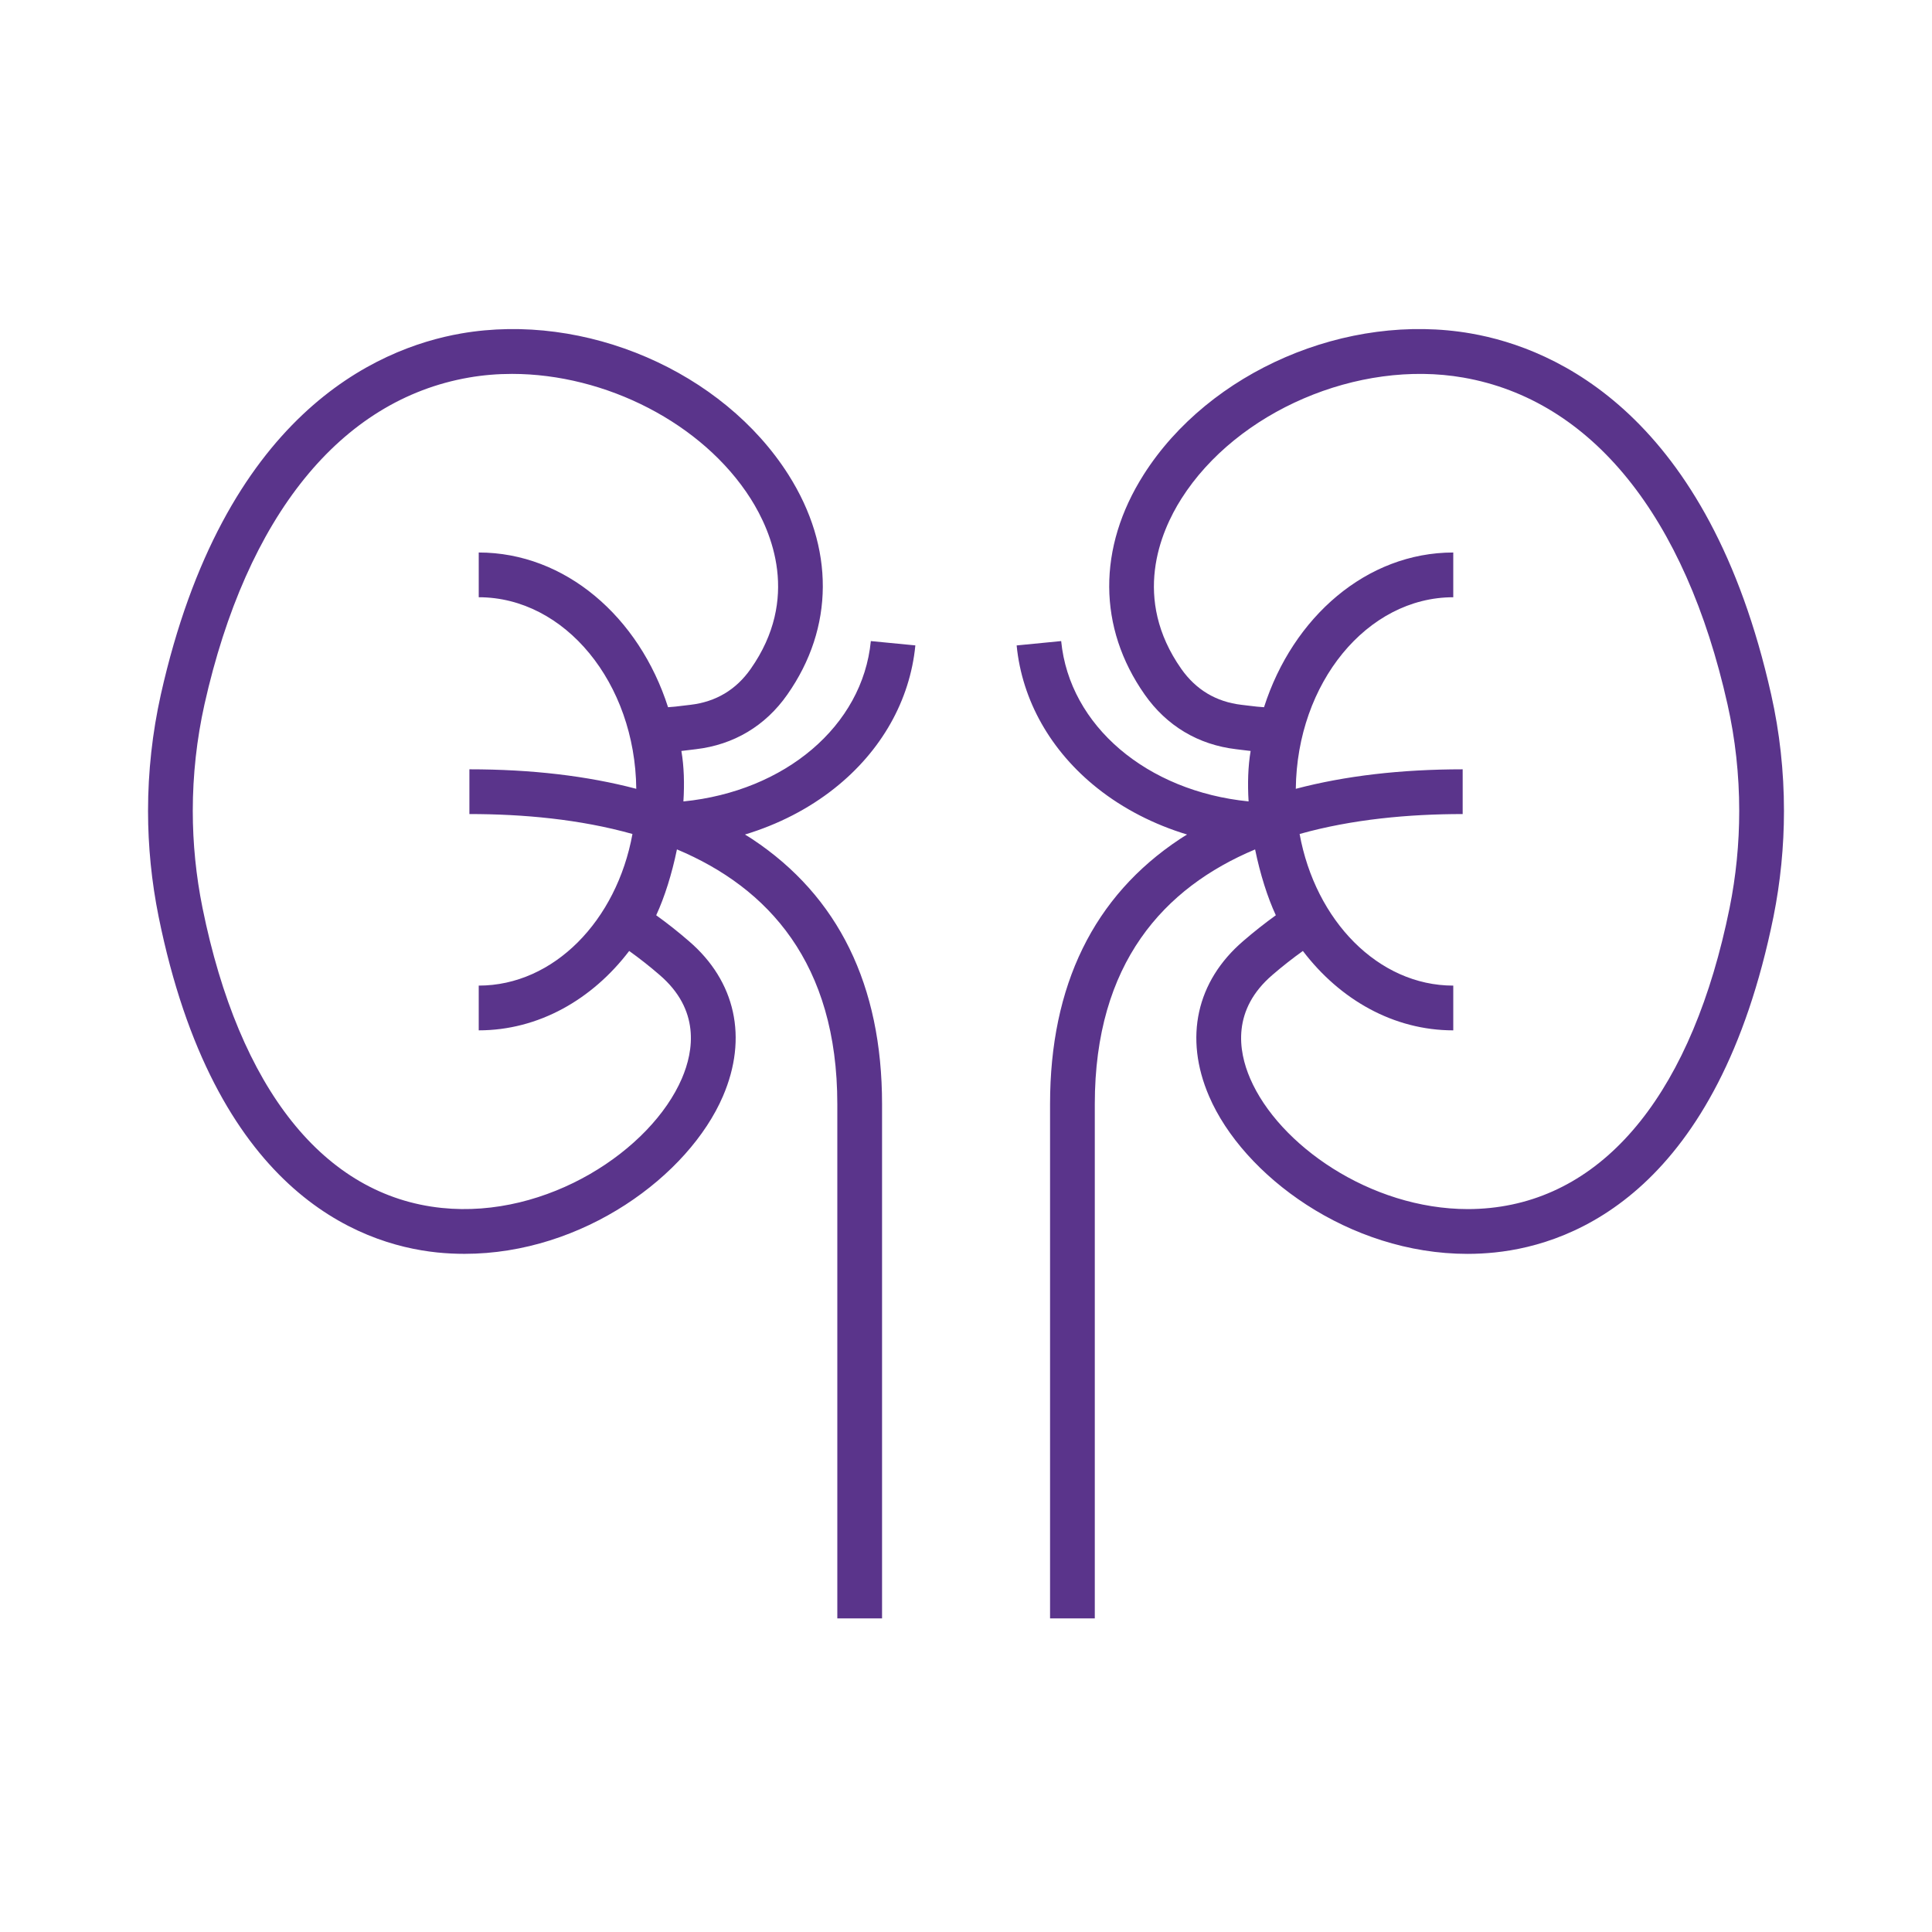<svg xmlns="http://www.w3.org/2000/svg" id="Layer_1" viewBox="0 0 1080 1080"><defs><style>      .st0 {        fill: #5a348b;      }    </style></defs><path class="st0" d="M966.859,507.518c-20.565,101.383-68.089,160.946-133.803,167.726-4.182.426-8.344.65-12.485.65-54.569-.02-105.808-35.953-121.724-73.002-6.781-15.733-10.11-38.551,12.444-57.898,5.542-4.791,11.247-9.257,17.032-13.399,20.707,27.224,50.712,44.378,84.066,44.378v-25.011c-41.921,0-77.062-36.318-85.893-84.756,29.416-8.263,61.207-11.145,91.151-11.145v-25.011c-34.694,0-65.836,3.674-93.283,10.902.65-59.177,39.871-107.087,88.025-107.087v-25.011c-48.316,0-89.628,35.993-105.788,86.482-2.659-.142-5.096-.426-9.054-.914l-3.553-.426c-14.129-1.665-25.437-8.425-33.639-20.078-27.569-39.282-11.795-76.474.061-95.15,31.02-48.864,98.764-77.976,157.576-67.703,71.662,12.505,124.12,77.367,147.71,182.708,4.324,19.225,6.537,39.262,6.537,59.522,0,18.311-1.807,36.562-5.38,54.224l-0-0ZM990.104,388.29c-34.999-156.276-120.161-193.569-167.807-201.872-69.328-12.099-146.288,21.113-182.992,78.93-25.863,40.744-25.66,85.548.589,122.922,12.282,17.52,29.984,28.076,51.179,30.553l3.451.426c1.705.203,3.208.386,4.588.548-1.462,8.567-1.746,18.23-1.137,28.198-56.741-5.664-100.124-42.185-104.773-89.629l-24.889,2.436c3.005,30.756,19.062,59.116,45.21,79.864,14.475,11.49,31.548,20.22,50.062,25.843-1.36.832-2.741,1.665-4.08,2.558-48.113,31.913-72.515,81.752-72.515,148.115v287.522h25.011v-287.522c0-78.788,38.673-120.973,89.608-142.35,2.822,13.723,6.902,26.696,11.592,36.806-6.192,4.466-12.282,9.277-18.21,14.393-26.188,22.473-33.172,54.082-19.123,86.746,19.083,44.418,78.199,88.146,144.461,88.146,5.055,0,10.171-.264,15.287-.792,44.885-4.629,124.81-35.182,155.769-187.662,3.877-19.306,5.867-39.201,5.867-59.177,0-22.108-2.416-43.992-7.146-65.004l0.0 0ZM368.733,545.013c22.534,19.326,19.205,42.145,12.424,57.898-17.134,39.851-75.154,78.463-134.209,72.332-65.694-6.781-113.198-66.343-133.742-167.706-3.614-17.865-5.441-36.095-5.441-54.244,0-20.057,2.213-40.094,6.537-59.543,23.61-105.321,76.088-170.203,147.77-182.688,7.917-1.38,15.997-2.05,24.138-2.05,52.255,0,106.58,27.487,133.418,69.754,11.835,18.677,27.609,55.868,0,95.171-8.141,11.632-19.448,18.393-33.659,20.057l-3.593.426c-3.878.487-6.293.771-8.932.914-16.159-50.488-57.492-86.482-105.829-86.482v25.011c48.174,0,87.436,47.91,88.065,107.087-27.447-7.227-58.588-10.902-93.283-10.902v25.011c29.964,0,61.755,2.883,91.151,11.145-8.831,48.438-43.992,84.756-85.934,84.756v25.011c33.354,0,63.379-17.154,84.107-44.378,5.867,4.223,11.572,8.689,17.012,13.419M511.692,360.783l-24.889-2.416c-4.608,47.443-47.991,83.965-104.773,89.649.629-9.988.345-19.651-1.137-28.218,1.38-.162,2.842-.345,4.507-.548l3.512-.426c21.275-2.477,38.978-13.053,51.199-30.533,26.249-37.374,26.472-82.178.629-122.922-36.704-57.817-113.645-91.029-182.972-78.95-47.646,8.303-132.829,45.576-167.868,201.872-4.73,21.255-7.146,43.119-7.146,65.004,0,19.793,1.99,39.709,5.928,59.197,30.918,152.46,110.823,182.992,155.708,187.641,5.116.528,10.232.771,15.307.771,66.242,0,125.338-43.708,144.441-88.126,14.048-32.664,7.065-64.293-19.063-86.705-5.826-5.055-11.937-9.886-18.25-14.434,4.69-10.13,8.77-23.102,11.592-36.826,50.955,21.397,89.649,63.562,89.649,142.37v287.522h25.011v-287.522c0-66.364-24.422-116.202-72.555-148.115-1.32-.893-2.72-1.726-4.081-2.558,18.535-5.623,35.608-14.353,50.062-25.843,26.168-20.748,42.206-49.108,45.19-79.884"></path></svg>